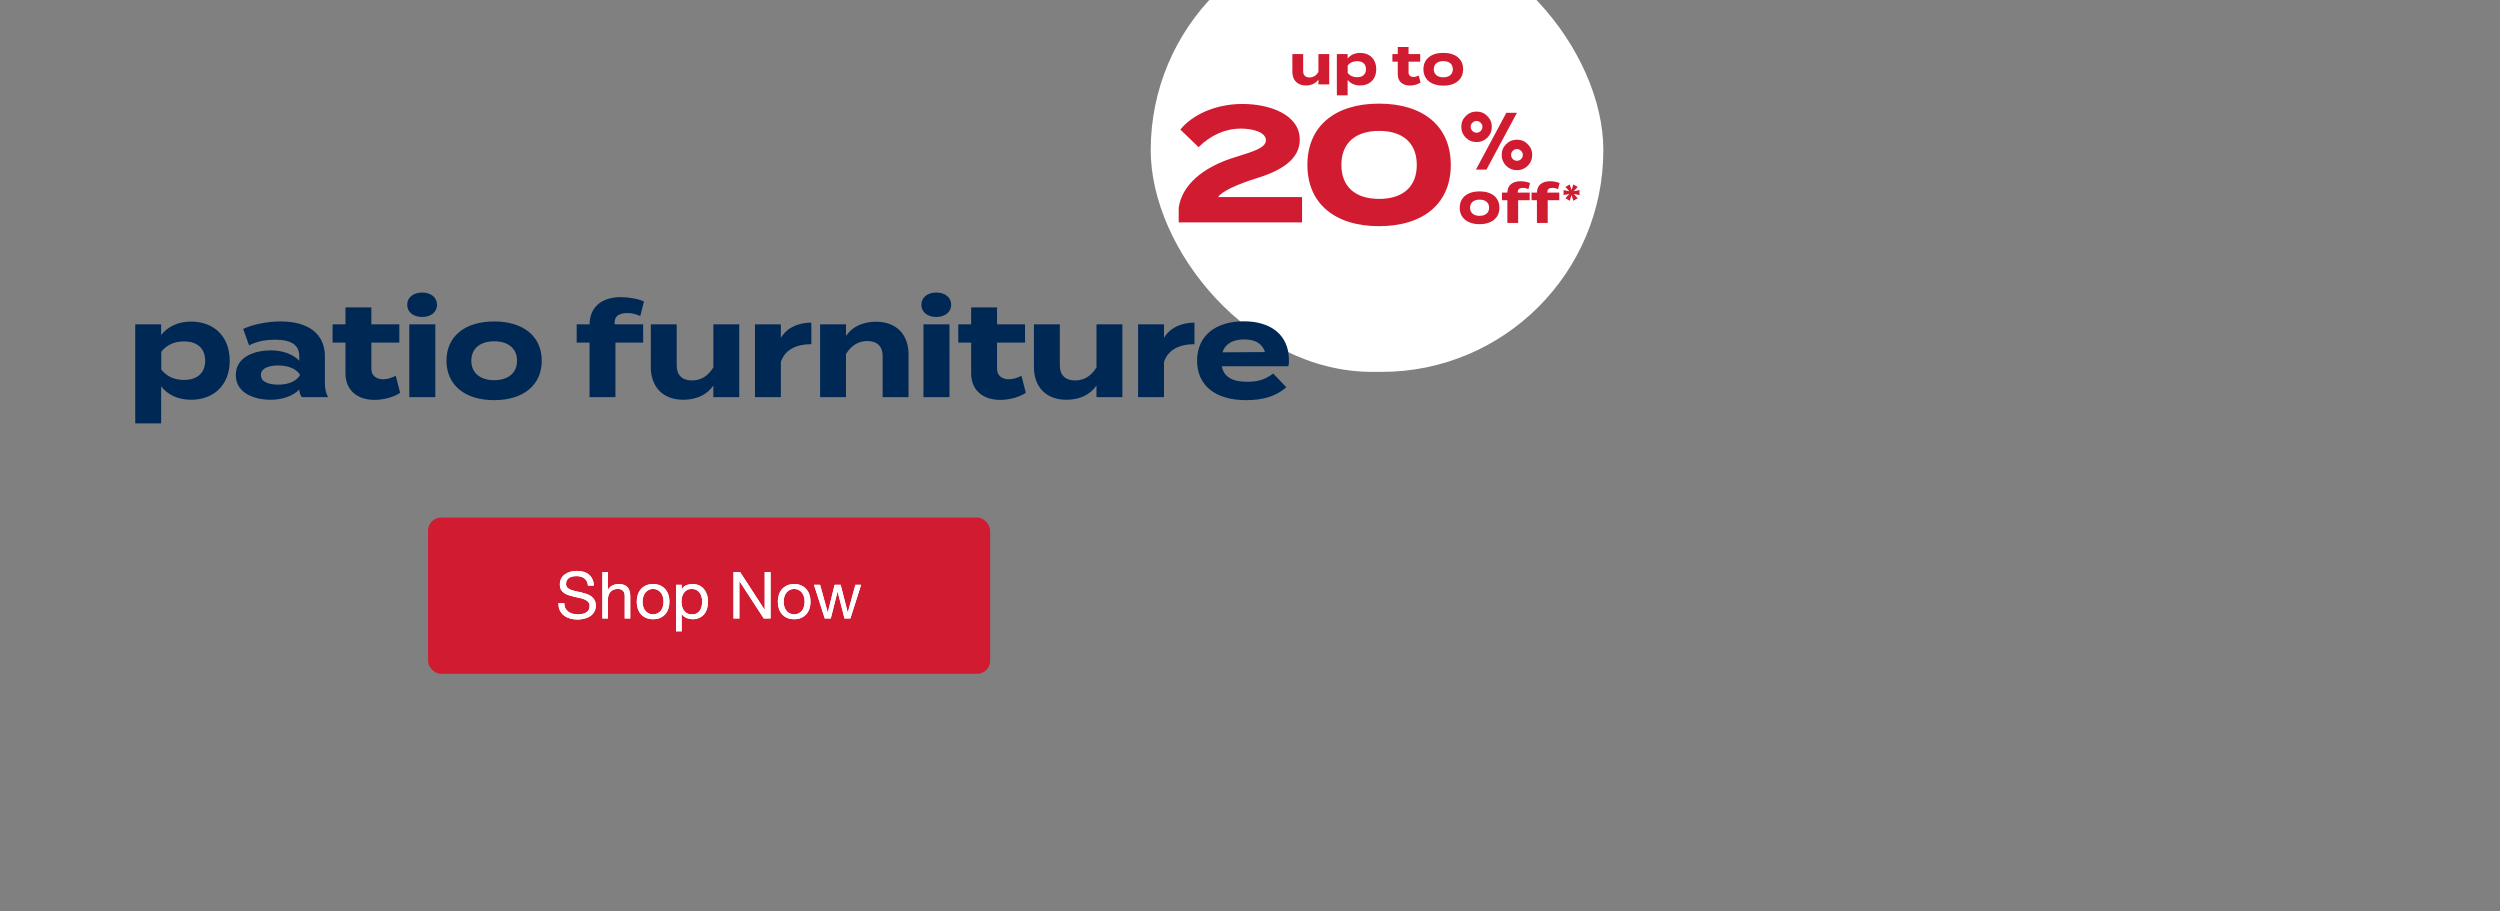 <svg width="768" height="280" viewBox="0 0 768 280" fill="none" xmlns="http://www.w3.org/2000/svg">
<rect x="0" y="0" width="768" height="280" fill="#808080" stroke="none"/>
<g clip-path="url(#clip0_2050_7208)">
<rect x="131.5" y="159" width="172.674" height="48" rx="4" fill="#D11B31"/>
<path d="M180.626 179.9C180.519 178.873 180.146 178.133 179.506 177.68C178.879 177.213 178.072 176.98 177.086 176.98C176.686 176.98 176.292 177.02 175.906 177.1C175.519 177.18 175.172 177.313 174.866 177.5C174.572 177.687 174.332 177.94 174.146 178.26C173.972 178.567 173.886 178.953 173.886 179.42C173.886 179.86 174.012 180.22 174.266 180.5C174.532 180.767 174.879 180.987 175.306 181.16C175.746 181.333 176.239 181.48 176.786 181.6C177.332 181.707 177.886 181.827 178.446 181.96C179.019 182.093 179.579 182.253 180.126 182.44C180.672 182.613 181.159 182.853 181.586 183.16C182.026 183.467 182.372 183.853 182.626 184.32C182.892 184.787 183.026 185.373 183.026 186.08C183.026 186.84 182.852 187.493 182.506 188.04C182.172 188.573 181.739 189.013 181.206 189.36C180.672 189.693 180.072 189.933 179.406 190.08C178.752 190.24 178.099 190.32 177.446 190.32C176.646 190.32 175.886 190.22 175.166 190.02C174.459 189.82 173.832 189.52 173.286 189.12C172.752 188.707 172.326 188.187 172.006 187.56C171.699 186.92 171.546 186.167 171.546 185.3H173.346C173.346 185.9 173.459 186.42 173.686 186.86C173.926 187.287 174.232 187.64 174.606 187.92C174.992 188.2 175.439 188.407 175.946 188.54C176.452 188.673 176.972 188.74 177.506 188.74C177.932 188.74 178.359 188.7 178.786 188.62C179.226 188.54 179.619 188.407 179.966 188.22C180.312 188.02 180.592 187.753 180.806 187.42C181.019 187.087 181.126 186.66 181.126 186.14C181.126 185.647 180.992 185.247 180.726 184.94C180.472 184.633 180.126 184.387 179.686 184.2C179.259 184 178.772 183.84 178.226 183.72C177.679 183.6 177.119 183.48 176.546 183.36C175.986 183.227 175.432 183.08 174.886 182.92C174.339 182.747 173.846 182.527 173.406 182.26C172.979 181.98 172.632 181.627 172.366 181.2C172.112 180.76 171.986 180.213 171.986 179.56C171.986 178.84 172.132 178.22 172.426 177.7C172.719 177.167 173.106 176.733 173.586 176.4C174.079 176.053 174.632 175.8 175.246 175.64C175.872 175.467 176.512 175.38 177.166 175.38C177.899 175.38 178.579 175.467 179.206 175.64C179.832 175.813 180.379 176.087 180.846 176.46C181.326 176.833 181.699 177.307 181.966 177.88C182.246 178.44 182.399 179.113 182.426 179.9H180.626ZM185.054 175.72H186.754V181.18H186.794C186.928 180.86 187.114 180.593 187.354 180.38C187.594 180.153 187.861 179.973 188.154 179.84C188.461 179.693 188.774 179.587 189.094 179.52C189.428 179.453 189.748 179.42 190.054 179.42C190.734 179.42 191.301 179.513 191.754 179.7C192.208 179.887 192.574 180.147 192.854 180.48C193.134 180.813 193.328 181.213 193.434 181.68C193.554 182.133 193.614 182.64 193.614 183.2V190H191.914V183C191.914 182.36 191.728 181.853 191.354 181.48C190.981 181.107 190.468 180.92 189.814 180.92C189.294 180.92 188.841 181 188.454 181.16C188.081 181.32 187.768 181.547 187.514 181.84C187.261 182.133 187.068 182.48 186.934 182.88C186.814 183.267 186.754 183.693 186.754 184.16V190H185.054V175.72ZM197.408 184.84C197.408 185.467 197.488 186.027 197.648 186.52C197.821 187 198.054 187.407 198.348 187.74C198.641 188.06 198.981 188.307 199.368 188.48C199.768 188.653 200.188 188.74 200.628 188.74C201.068 188.74 201.481 188.653 201.868 188.48C202.268 188.307 202.614 188.06 202.908 187.74C203.201 187.407 203.428 187 203.588 186.52C203.761 186.027 203.848 185.467 203.848 184.84C203.848 184.213 203.761 183.66 203.588 183.18C203.428 182.687 203.201 182.273 202.908 181.94C202.614 181.607 202.268 181.353 201.868 181.18C201.481 181.007 201.068 180.92 200.628 180.92C200.188 180.92 199.768 181.007 199.368 181.18C198.981 181.353 198.641 181.607 198.348 181.94C198.054 182.273 197.821 182.687 197.648 183.18C197.488 183.66 197.408 184.213 197.408 184.84ZM195.608 184.84C195.608 184.08 195.714 183.373 195.928 182.72C196.141 182.053 196.461 181.48 196.888 181C197.314 180.507 197.841 180.12 198.468 179.84C199.094 179.56 199.814 179.42 200.628 179.42C201.454 179.42 202.174 179.56 202.788 179.84C203.414 180.12 203.941 180.507 204.368 181C204.794 181.48 205.114 182.053 205.328 182.72C205.541 183.373 205.648 184.08 205.648 184.84C205.648 185.6 205.541 186.307 205.328 186.96C205.114 187.613 204.794 188.187 204.368 188.68C203.941 189.16 203.414 189.54 202.788 189.82C202.174 190.087 201.454 190.22 200.628 190.22C199.814 190.22 199.094 190.087 198.468 189.82C197.841 189.54 197.314 189.16 196.888 188.68C196.461 188.187 196.141 187.613 195.928 186.96C195.714 186.307 195.608 185.6 195.608 184.84ZM207.712 179.66H209.412V181.06H209.452C209.732 180.487 210.172 180.073 210.772 179.82C211.372 179.553 212.032 179.42 212.752 179.42C213.552 179.42 214.245 179.567 214.832 179.86C215.432 180.153 215.925 180.553 216.312 181.06C216.712 181.553 217.012 182.127 217.212 182.78C217.412 183.433 217.512 184.127 217.512 184.86C217.512 185.593 217.412 186.287 217.212 186.94C217.025 187.593 216.732 188.167 216.332 188.66C215.945 189.14 215.452 189.52 214.852 189.8C214.265 190.08 213.579 190.22 212.792 190.22C212.539 190.22 212.252 190.193 211.932 190.14C211.625 190.087 211.319 190 211.012 189.88C210.705 189.76 210.412 189.6 210.132 189.4C209.865 189.187 209.639 188.927 209.452 188.62H209.412V193.94H207.712V179.66ZM215.712 184.74C215.712 184.26 215.645 183.793 215.512 183.34C215.392 182.873 215.199 182.46 214.932 182.1C214.679 181.74 214.345 181.453 213.932 181.24C213.532 181.027 213.059 180.92 212.512 180.92C211.939 180.92 211.452 181.033 211.052 181.26C210.652 181.487 210.325 181.787 210.072 182.16C209.819 182.52 209.632 182.933 209.512 183.4C209.405 183.867 209.352 184.34 209.352 184.82C209.352 185.327 209.412 185.82 209.532 186.3C209.652 186.767 209.839 187.18 210.092 187.54C210.359 187.9 210.699 188.193 211.112 188.42C211.525 188.633 212.025 188.74 212.612 188.74C213.199 188.74 213.685 188.627 214.072 188.4C214.472 188.173 214.792 187.873 215.032 187.5C215.272 187.127 215.445 186.7 215.552 186.22C215.659 185.74 215.712 185.247 215.712 184.74ZM225.334 175.72H227.354L234.874 187.3H234.914V175.72H236.714V190H234.634L227.174 178.54H227.134V190H225.334V175.72ZM240.747 184.84C240.747 185.467 240.827 186.027 240.987 186.52C241.161 187 241.394 187.407 241.687 187.74C241.981 188.06 242.321 188.307 242.707 188.48C243.107 188.653 243.527 188.74 243.967 188.74C244.407 188.74 244.821 188.653 245.207 188.48C245.607 188.307 245.954 188.06 246.247 187.74C246.541 187.407 246.767 187 246.927 186.52C247.101 186.027 247.187 185.467 247.187 184.84C247.187 184.213 247.101 183.66 246.927 183.18C246.767 182.687 246.541 182.273 246.247 181.94C245.954 181.607 245.607 181.353 245.207 181.18C244.821 181.007 244.407 180.92 243.967 180.92C243.527 180.92 243.107 181.007 242.707 181.18C242.321 181.353 241.981 181.607 241.687 181.94C241.394 182.273 241.161 182.687 240.987 183.18C240.827 183.66 240.747 184.213 240.747 184.84ZM238.947 184.84C238.947 184.08 239.054 183.373 239.267 182.72C239.481 182.053 239.801 181.48 240.227 181C240.654 180.507 241.181 180.12 241.807 179.84C242.434 179.56 243.154 179.42 243.967 179.42C244.794 179.42 245.514 179.56 246.127 179.84C246.754 180.12 247.281 180.507 247.707 181C248.134 181.48 248.454 182.053 248.667 182.72C248.881 183.373 248.987 184.08 248.987 184.84C248.987 185.6 248.881 186.307 248.667 186.96C248.454 187.613 248.134 188.187 247.707 188.68C247.281 189.16 246.754 189.54 246.127 189.82C245.514 190.087 244.794 190.22 243.967 190.22C243.154 190.22 242.434 190.087 241.807 189.82C241.181 189.54 240.654 189.16 240.227 188.68C239.801 188.187 239.481 187.613 239.267 186.96C239.054 186.307 238.947 185.6 238.947 184.84ZM261.232 190H259.432L257.332 181.78H257.292L255.212 190H253.372L250.052 179.66H251.932L254.272 188.12H254.312L256.392 179.66H258.252L260.412 188.12H260.452L262.772 179.66H264.532L261.232 190Z" fill="white"/>
<path d="M180.626 179.9C180.519 178.873 180.146 178.133 179.506 177.68C178.879 177.213 178.072 176.98 177.086 176.98C176.686 176.98 176.292 177.02 175.906 177.1C175.519 177.18 175.172 177.313 174.866 177.5C174.572 177.687 174.332 177.94 174.146 178.26C173.972 178.567 173.886 178.953 173.886 179.42C173.886 179.86 174.012 180.22 174.266 180.5C174.532 180.767 174.879 180.987 175.306 181.16C175.746 181.333 176.239 181.48 176.786 181.6C177.332 181.707 177.886 181.827 178.446 181.96C179.019 182.093 179.579 182.253 180.126 182.44C180.672 182.613 181.159 182.853 181.586 183.16C182.026 183.467 182.372 183.853 182.626 184.32C182.892 184.787 183.026 185.373 183.026 186.08C183.026 186.84 182.852 187.493 182.506 188.04C182.172 188.573 181.739 189.013 181.206 189.36C180.672 189.693 180.072 189.933 179.406 190.08C178.752 190.24 178.099 190.32 177.446 190.32C176.646 190.32 175.886 190.22 175.166 190.02C174.459 189.82 173.832 189.52 173.286 189.12C172.752 188.707 172.326 188.187 172.006 187.56C171.699 186.92 171.546 186.167 171.546 185.3H173.346C173.346 185.9 173.459 186.42 173.686 186.86C173.926 187.287 174.232 187.64 174.606 187.92C174.992 188.2 175.439 188.407 175.946 188.54C176.452 188.673 176.972 188.74 177.506 188.74C177.932 188.74 178.359 188.7 178.786 188.62C179.226 188.54 179.619 188.407 179.966 188.22C180.312 188.02 180.592 187.753 180.806 187.42C181.019 187.087 181.126 186.66 181.126 186.14C181.126 185.647 180.992 185.247 180.726 184.94C180.472 184.633 180.126 184.387 179.686 184.2C179.259 184 178.772 183.84 178.226 183.72C177.679 183.6 177.119 183.48 176.546 183.36C175.986 183.227 175.432 183.08 174.886 182.92C174.339 182.747 173.846 182.527 173.406 182.26C172.979 181.98 172.632 181.627 172.366 181.2C172.112 180.76 171.986 180.213 171.986 179.56C171.986 178.84 172.132 178.22 172.426 177.7C172.719 177.167 173.106 176.733 173.586 176.4C174.079 176.053 174.632 175.8 175.246 175.64C175.872 175.467 176.512 175.38 177.166 175.38C177.899 175.38 178.579 175.467 179.206 175.64C179.832 175.813 180.379 176.087 180.846 176.46C181.326 176.833 181.699 177.307 181.966 177.88C182.246 178.44 182.399 179.113 182.426 179.9H180.626ZM185.054 175.72H186.754V181.18H186.794C186.928 180.86 187.114 180.593 187.354 180.38C187.594 180.153 187.861 179.973 188.154 179.84C188.461 179.693 188.774 179.587 189.094 179.52C189.428 179.453 189.748 179.42 190.054 179.42C190.734 179.42 191.301 179.513 191.754 179.7C192.208 179.887 192.574 180.147 192.854 180.48C193.134 180.813 193.328 181.213 193.434 181.68C193.554 182.133 193.614 182.64 193.614 183.2V190H191.914V183C191.914 182.36 191.728 181.853 191.354 181.48C190.981 181.107 190.468 180.92 189.814 180.92C189.294 180.92 188.841 181 188.454 181.16C188.081 181.32 187.768 181.547 187.514 181.84C187.261 182.133 187.068 182.48 186.934 182.88C186.814 183.267 186.754 183.693 186.754 184.16V190H185.054V175.72ZM197.408 184.84C197.408 185.467 197.488 186.027 197.648 186.52C197.821 187 198.054 187.407 198.348 187.74C198.641 188.06 198.981 188.307 199.368 188.48C199.768 188.653 200.188 188.74 200.628 188.74C201.068 188.74 201.481 188.653 201.868 188.48C202.268 188.307 202.614 188.06 202.908 187.74C203.201 187.407 203.428 187 203.588 186.52C203.761 186.027 203.848 185.467 203.848 184.84C203.848 184.213 203.761 183.66 203.588 183.18C203.428 182.687 203.201 182.273 202.908 181.94C202.614 181.607 202.268 181.353 201.868 181.18C201.481 181.007 201.068 180.92 200.628 180.92C200.188 180.92 199.768 181.007 199.368 181.18C198.981 181.353 198.641 181.607 198.348 181.94C198.054 182.273 197.821 182.687 197.648 183.18C197.488 183.66 197.408 184.213 197.408 184.84ZM195.608 184.84C195.608 184.08 195.714 183.373 195.928 182.72C196.141 182.053 196.461 181.48 196.888 181C197.314 180.507 197.841 180.12 198.468 179.84C199.094 179.56 199.814 179.42 200.628 179.42C201.454 179.42 202.174 179.56 202.788 179.84C203.414 180.12 203.941 180.507 204.368 181C204.794 181.48 205.114 182.053 205.328 182.72C205.541 183.373 205.648 184.08 205.648 184.84C205.648 185.6 205.541 186.307 205.328 186.96C205.114 187.613 204.794 188.187 204.368 188.68C203.941 189.16 203.414 189.54 202.788 189.82C202.174 190.087 201.454 190.22 200.628 190.22C199.814 190.22 199.094 190.087 198.468 189.82C197.841 189.54 197.314 189.16 196.888 188.68C196.461 188.187 196.141 187.613 195.928 186.96C195.714 186.307 195.608 185.6 195.608 184.84ZM207.712 179.66H209.412V181.06H209.452C209.732 180.487 210.172 180.073 210.772 179.82C211.372 179.553 212.032 179.42 212.752 179.42C213.552 179.42 214.245 179.567 214.832 179.86C215.432 180.153 215.925 180.553 216.312 181.06C216.712 181.553 217.012 182.127 217.212 182.78C217.412 183.433 217.512 184.127 217.512 184.86C217.512 185.593 217.412 186.287 217.212 186.94C217.025 187.593 216.732 188.167 216.332 188.66C215.945 189.14 215.452 189.52 214.852 189.8C214.265 190.08 213.579 190.22 212.792 190.22C212.539 190.22 212.252 190.193 211.932 190.14C211.625 190.087 211.319 190 211.012 189.88C210.705 189.76 210.412 189.6 210.132 189.4C209.865 189.187 209.639 188.927 209.452 188.62H209.412V193.94H207.712V179.66ZM215.712 184.74C215.712 184.26 215.645 183.793 215.512 183.34C215.392 182.873 215.199 182.46 214.932 182.1C214.679 181.74 214.345 181.453 213.932 181.24C213.532 181.027 213.059 180.92 212.512 180.92C211.939 180.92 211.452 181.033 211.052 181.26C210.652 181.487 210.325 181.787 210.072 182.16C209.819 182.52 209.632 182.933 209.512 183.4C209.405 183.867 209.352 184.34 209.352 184.82C209.352 185.327 209.412 185.82 209.532 186.3C209.652 186.767 209.839 187.18 210.092 187.54C210.359 187.9 210.699 188.193 211.112 188.42C211.525 188.633 212.025 188.74 212.612 188.74C213.199 188.74 213.685 188.627 214.072 188.4C214.472 188.173 214.792 187.873 215.032 187.5C215.272 187.127 215.445 186.7 215.552 186.22C215.659 185.74 215.712 185.247 215.712 184.74ZM225.334 175.72H227.354L234.874 187.3H234.914V175.72H236.714V190H234.634L227.174 178.54H227.134V190H225.334V175.72ZM240.747 184.84C240.747 185.467 240.827 186.027 240.987 186.52C241.161 187 241.394 187.407 241.687 187.74C241.981 188.06 242.321 188.307 242.707 188.48C243.107 188.653 243.527 188.74 243.967 188.74C244.407 188.74 244.821 188.653 245.207 188.48C245.607 188.307 245.954 188.06 246.247 187.74C246.541 187.407 246.767 187 246.927 186.52C247.101 186.027 247.187 185.467 247.187 184.84C247.187 184.213 247.101 183.66 246.927 183.18C246.767 182.687 246.541 182.273 246.247 181.94C245.954 181.607 245.607 181.353 245.207 181.18C244.821 181.007 244.407 180.92 243.967 180.92C243.527 180.92 243.107 181.007 242.707 181.18C242.321 181.353 241.981 181.607 241.687 181.94C241.394 182.273 241.161 182.687 240.987 183.18C240.827 183.66 240.747 184.213 240.747 184.84ZM238.947 184.84C238.947 184.08 239.054 183.373 239.267 182.72C239.481 182.053 239.801 181.48 240.227 181C240.654 180.507 241.181 180.12 241.807 179.84C242.434 179.56 243.154 179.42 243.967 179.42C244.794 179.42 245.514 179.56 246.127 179.84C246.754 180.12 247.281 180.507 247.707 181C248.134 181.48 248.454 182.053 248.667 182.72C248.881 183.373 248.987 184.08 248.987 184.84C248.987 185.6 248.881 186.307 248.667 186.96C248.454 187.613 248.134 188.187 247.707 188.68C247.281 189.16 246.754 189.54 246.127 189.82C245.514 190.087 244.794 190.22 243.967 190.22C243.154 190.22 242.434 190.087 241.807 189.82C241.181 189.54 240.654 189.16 240.227 188.68C239.801 188.187 239.481 187.613 239.267 186.96C239.054 186.307 238.947 185.6 238.947 184.84ZM261.232 190H259.432L257.332 181.78H257.292L255.212 190H253.372L250.052 179.66H251.932L254.272 188.12H254.312L256.392 179.66H258.252L260.412 188.12H260.452L262.772 179.66H264.532L261.232 190Z" fill="white"/>
<rect x="353.5" y="-22" width="139.047" height="136.243" rx="68.122" fill="white"/>
<path d="M405.019 16.606H408.333V25.925H405.019V24.445C404.229 25.605 402.85 26.261 401.184 26.261C398.476 26.261 397.013 24.529 397.013 22.09V16.606H400.327V21.871C400.327 23.082 401.016 23.789 402.278 23.789C403.388 23.789 404.313 23.267 405.019 22.123V16.606ZM417.831 26.261C416.132 26.261 414.82 25.605 413.996 24.546V29.289H410.682V16.606H413.996V17.969C414.82 16.926 416.132 16.253 417.831 16.253C420.757 16.253 422.776 18.171 422.776 21.266C422.776 24.344 420.757 26.261 417.831 26.261ZM416.906 18.793C415.779 18.793 414.753 19.18 414.013 20.122V22.393C414.753 23.334 415.779 23.721 416.906 23.721C418.655 23.721 419.63 22.813 419.63 21.266C419.63 19.701 418.655 18.793 416.906 18.793ZM435.836 23.2L436.391 25.37C435.55 25.942 434.238 26.278 433.111 26.278C430.991 26.278 429.393 25.117 429.393 22.863V18.944H427.745V16.606H429.393V14.437H432.707V16.606H436.29V18.944H432.707V22.308C432.707 23.149 433.329 23.637 434.221 23.637C434.776 23.637 435.297 23.452 435.836 23.2ZM443.385 26.312C439.634 26.312 437.279 24.377 437.279 21.266C437.279 18.137 439.634 16.236 443.385 16.236C447.119 16.236 449.474 18.137 449.474 21.266C449.474 24.377 447.119 26.312 443.385 26.312ZM443.385 23.755C445.084 23.755 446.312 22.897 446.312 21.266C446.312 19.617 445.084 18.776 443.385 18.776C441.686 18.776 440.458 19.617 440.458 21.266C440.458 22.897 441.686 23.755 443.385 23.755Z" fill="#D11B31"/>
<path d="M362.601 39.808C366.234 35.317 373.299 31.936 381.675 31.936C390.203 31.936 399.286 35.267 399.286 42.886C399.286 48.941 393.685 52.423 385.914 54.795C380.111 56.611 375.367 58.731 374.207 60.547H399.992V68.318H362.096V63.878C363.005 57.066 369.262 51.313 379.758 48.185C384.854 46.57 388.891 45.46 388.891 43.088C388.891 40.716 385.106 39.505 381.221 39.505C376.377 39.505 371.936 41.524 368.202 45.207L362.601 39.808ZM423.631 69.479C410.107 69.479 401.63 62.566 401.63 50.657C401.63 38.748 410.107 31.835 423.631 31.835C437.204 31.835 445.682 38.748 445.682 50.657C445.682 62.566 437.204 69.479 423.631 69.479ZM423.681 61.102C430.897 61.102 435.236 57.419 435.236 50.657C435.236 43.895 430.897 40.212 423.681 40.212C416.415 40.212 412.075 43.895 412.075 50.657C412.075 57.419 416.415 61.102 423.681 61.102Z" fill="#D11B31"/>
<path d="M453.403 52.109L462.753 34.643H466.009L456.634 52.109H453.403ZM462.678 50.925C461.774 50.004 461.322 48.893 461.322 47.594C461.322 46.295 461.774 45.193 462.678 44.288C463.599 43.367 464.71 42.907 466.009 42.907C467.308 42.907 468.41 43.367 469.315 44.288C470.236 45.193 470.696 46.295 470.696 47.594C470.696 48.893 470.236 50.004 469.315 50.925C468.41 51.829 467.308 52.281 466.009 52.281C464.71 52.281 463.599 51.829 462.678 50.925ZM450.27 42.29C449.365 41.369 448.913 40.259 448.913 38.96C448.913 37.66 449.365 36.559 450.27 35.654C451.191 34.733 452.301 34.273 453.6 34.273C454.899 34.273 456.001 34.733 456.906 35.654C457.827 36.559 458.287 37.66 458.287 38.96C458.287 40.259 457.827 41.369 456.906 42.29C456.001 43.195 454.899 43.647 453.6 43.647C452.301 43.647 451.191 43.195 450.27 42.29ZM452.317 37.702C451.972 38.047 451.799 38.466 451.799 38.96C451.799 39.453 451.972 39.881 452.317 40.243C452.679 40.588 453.107 40.761 453.6 40.761C454.093 40.761 454.513 40.588 454.858 40.243C455.22 39.881 455.401 39.453 455.401 38.96C455.401 38.466 455.22 38.047 454.858 37.702C454.513 37.34 454.093 37.159 453.6 37.159C453.107 37.159 452.679 37.34 452.317 37.702ZM464.726 46.336C464.381 46.681 464.208 47.101 464.208 47.594C464.208 48.087 464.381 48.515 464.726 48.877C465.088 49.222 465.516 49.395 466.009 49.395C466.502 49.395 466.922 49.222 467.267 48.877C467.629 48.515 467.81 48.087 467.81 47.594C467.81 47.101 467.629 46.681 467.267 46.336C466.922 45.974 466.502 45.793 466.009 45.793C465.516 45.793 465.088 45.974 464.726 46.336Z" fill="#D11B31"/>
<path d="M454.531 68.864C450.78 68.864 448.425 66.93 448.425 63.818C448.425 60.69 450.78 58.789 454.531 58.789C458.265 58.789 460.62 60.69 460.62 63.818C460.62 66.93 458.265 68.864 454.531 68.864ZM454.531 66.308C456.23 66.308 457.458 65.45 457.458 63.818C457.458 62.17 456.23 61.329 454.531 61.329C452.832 61.329 451.604 62.17 451.604 63.818C451.604 65.45 452.832 66.308 454.531 66.308ZM466.272 58.89V59.159H469.922V61.497H466.373V68.478H463.059V61.497H461.411V59.159H463.059C463.093 56.788 464.792 55.677 467.046 55.677C467.988 55.677 469.232 55.862 470.023 56.233L469.552 58.099C468.963 57.83 468.425 57.713 467.904 57.713C466.844 57.713 466.272 58.133 466.272 58.89ZM475.355 58.89V59.159H479.005V61.497H475.456V68.478H472.143V61.497H470.494V59.159H472.143C472.176 56.788 473.875 55.677 476.129 55.677C477.071 55.677 478.316 55.862 479.106 56.233L478.635 58.099C478.047 57.83 477.508 57.713 476.987 57.713C475.927 57.713 475.355 58.133 475.355 58.89ZM483.342 61.669L482.777 59.908L482.221 61.669L480.893 60.906L482.108 59.569L480.337 59.926V58.401L482.108 58.749L480.893 57.421L482.221 56.658L482.777 58.419L483.342 56.658L484.661 57.421L483.455 58.749L485.226 58.401V59.926L483.455 59.569L484.661 60.906L483.342 61.669Z" fill="#D11B31"/>
<path d="M58.704 122.807C54.627 122.807 51.478 121.233 49.5 118.69V130.074H41.547V99.636H49.5V102.906C51.478 100.403 54.627 98.788 58.704 98.788C65.728 98.788 70.572 103.39 70.572 110.818C70.572 118.205 65.728 122.807 58.704 122.807ZM56.484 104.884C53.779 104.884 51.317 105.812 49.54 108.073V113.523C51.317 115.783 53.779 116.712 56.484 116.712C60.682 116.712 63.023 114.532 63.023 110.818C63.023 107.064 60.682 104.884 56.484 104.884ZM86.201 98.748C94.719 98.748 99.805 102.542 99.805 109.445V117.761C99.805 119.376 100.088 120.708 100.774 122H92.7C92.256 121.314 91.933 120.466 91.933 119.699V119.659C90.238 121.435 87.129 122.807 83.173 122.807C78.45 122.807 72.435 120.95 72.435 115.218C72.435 109.486 78.45 107.629 83.173 107.629C87.129 107.629 90.238 109.001 91.933 110.818V109.365C91.933 105.974 89.43 104.359 84.546 104.359C81.882 104.359 79.257 104.722 76.513 106.095L74.696 101.049C77.724 99.596 82.326 98.748 86.201 98.748ZM92.095 115.42V114.976C90.561 112.836 87.735 112.271 85.434 112.271C83.173 112.271 80.146 112.836 80.146 115.218C80.146 117.6 83.173 118.165 85.434 118.165C87.735 118.165 90.561 117.6 92.095 115.42ZM121.589 115.46L122.921 120.668C120.903 122.04 117.754 122.848 115.049 122.848C109.963 122.848 106.128 120.062 106.128 114.653V105.247H102.172V99.636H106.128V94.428H114.08V99.636H122.679V105.247H114.08V113.321C114.08 115.339 115.574 116.51 117.713 116.51C119.046 116.51 120.297 116.066 121.589 115.46ZM129.693 97.375C126.988 97.375 125.091 95.882 125.091 93.621C125.091 91.36 126.988 89.867 129.693 89.867C132.357 89.867 134.255 91.36 134.255 93.621C134.255 95.882 132.357 97.375 129.693 97.375ZM133.73 99.636V122H125.737V99.636H133.73ZM151.812 122.928C142.809 122.928 137.158 118.286 137.158 110.818C137.158 103.309 142.809 98.748 151.812 98.748C160.773 98.748 166.425 103.309 166.425 110.818C166.425 118.286 160.773 122.928 151.812 122.928ZM151.812 116.792C155.889 116.792 158.836 114.734 158.836 110.818C158.836 106.862 155.889 104.843 151.812 104.843C147.734 104.843 144.787 106.862 144.787 110.818C144.787 114.734 147.734 116.792 151.812 116.792ZM188.822 98.99V99.636H197.582V105.247H189.065V122H181.112V105.247H177.156V99.636H181.112C181.193 93.944 185.27 91.28 190.679 91.28C192.94 91.28 195.927 91.724 197.825 92.612L196.694 97.093C195.281 96.447 193.99 96.164 192.738 96.164C190.195 96.164 188.822 97.173 188.822 98.99ZM219.141 99.636H227.093V122H219.141V118.448C217.243 121.233 213.933 122.807 209.937 122.807C203.437 122.807 199.925 118.649 199.925 112.796V99.636H207.878V112.271C207.878 115.178 209.533 116.873 212.561 116.873C215.225 116.873 217.445 115.622 219.141 112.877V99.636ZM239.877 122H231.924V99.636H239.877V103.794C241.733 100.645 245.246 99.111 249.242 99.111V105.732C244.479 105.732 241.047 107.548 239.877 111.222V122ZM259.884 122H251.932V99.636H259.884V103.188C261.781 100.403 265.092 98.829 269.088 98.829C275.587 98.829 279.099 102.986 279.099 108.84V122H271.147V109.365C271.147 106.458 269.492 104.763 266.464 104.763C263.84 104.763 261.58 106.014 259.884 108.759V122ZM287.644 97.375C284.939 97.375 283.042 95.882 283.042 93.621C283.042 91.36 284.939 89.867 287.644 89.867C290.308 89.867 292.206 91.36 292.206 93.621C292.206 95.882 290.308 97.375 287.644 97.375ZM291.681 99.636V122H283.688V99.636H291.681ZM313.799 115.46L315.131 120.668C313.113 122.04 309.964 122.848 307.26 122.848C302.173 122.848 298.338 120.062 298.338 114.653V105.247H294.382V99.636H298.338V94.428H306.291V99.636H314.889V105.247H306.291V113.321C306.291 115.339 307.784 116.51 309.924 116.51C311.256 116.51 312.508 116.066 313.799 115.46ZM336.84 99.636H344.792V122H336.84V118.448C334.943 121.233 331.632 122.807 327.636 122.807C321.137 122.807 317.625 118.649 317.625 112.796V99.636H325.577V112.271C325.577 115.178 327.232 116.873 330.26 116.873C332.924 116.873 335.144 115.622 336.84 112.877V99.636ZM357.576 122H349.623V99.636H357.576V103.794C359.433 100.645 362.945 99.111 366.941 99.111V105.732C362.178 105.732 358.746 107.548 357.576 111.222V122ZM375.336 112.513C375.982 115.904 378.686 117.277 383.208 117.277C386.76 117.277 388.9 116.429 391.12 114.734L395.157 118.972C391.968 121.798 387.85 122.928 382.764 122.928C373.277 122.928 367.747 118.326 367.747 110.818C367.747 103.309 373.196 98.707 382.158 98.707C390.232 98.707 395.964 102.744 395.964 110.656C395.964 111.545 395.924 112.069 395.762 112.513H375.336ZM382.239 104.278C378.808 104.278 376.426 105.53 375.538 108.234L388.617 108.154C387.769 105.53 385.63 104.278 382.239 104.278Z" fill="#002855"/>
</g>
<defs>
<clipPath id="clip0_2050_7208">
<rect width="767" height="280" fill="white" transform="translate(0.5)"/>
</clipPath>
</defs>
</svg>
